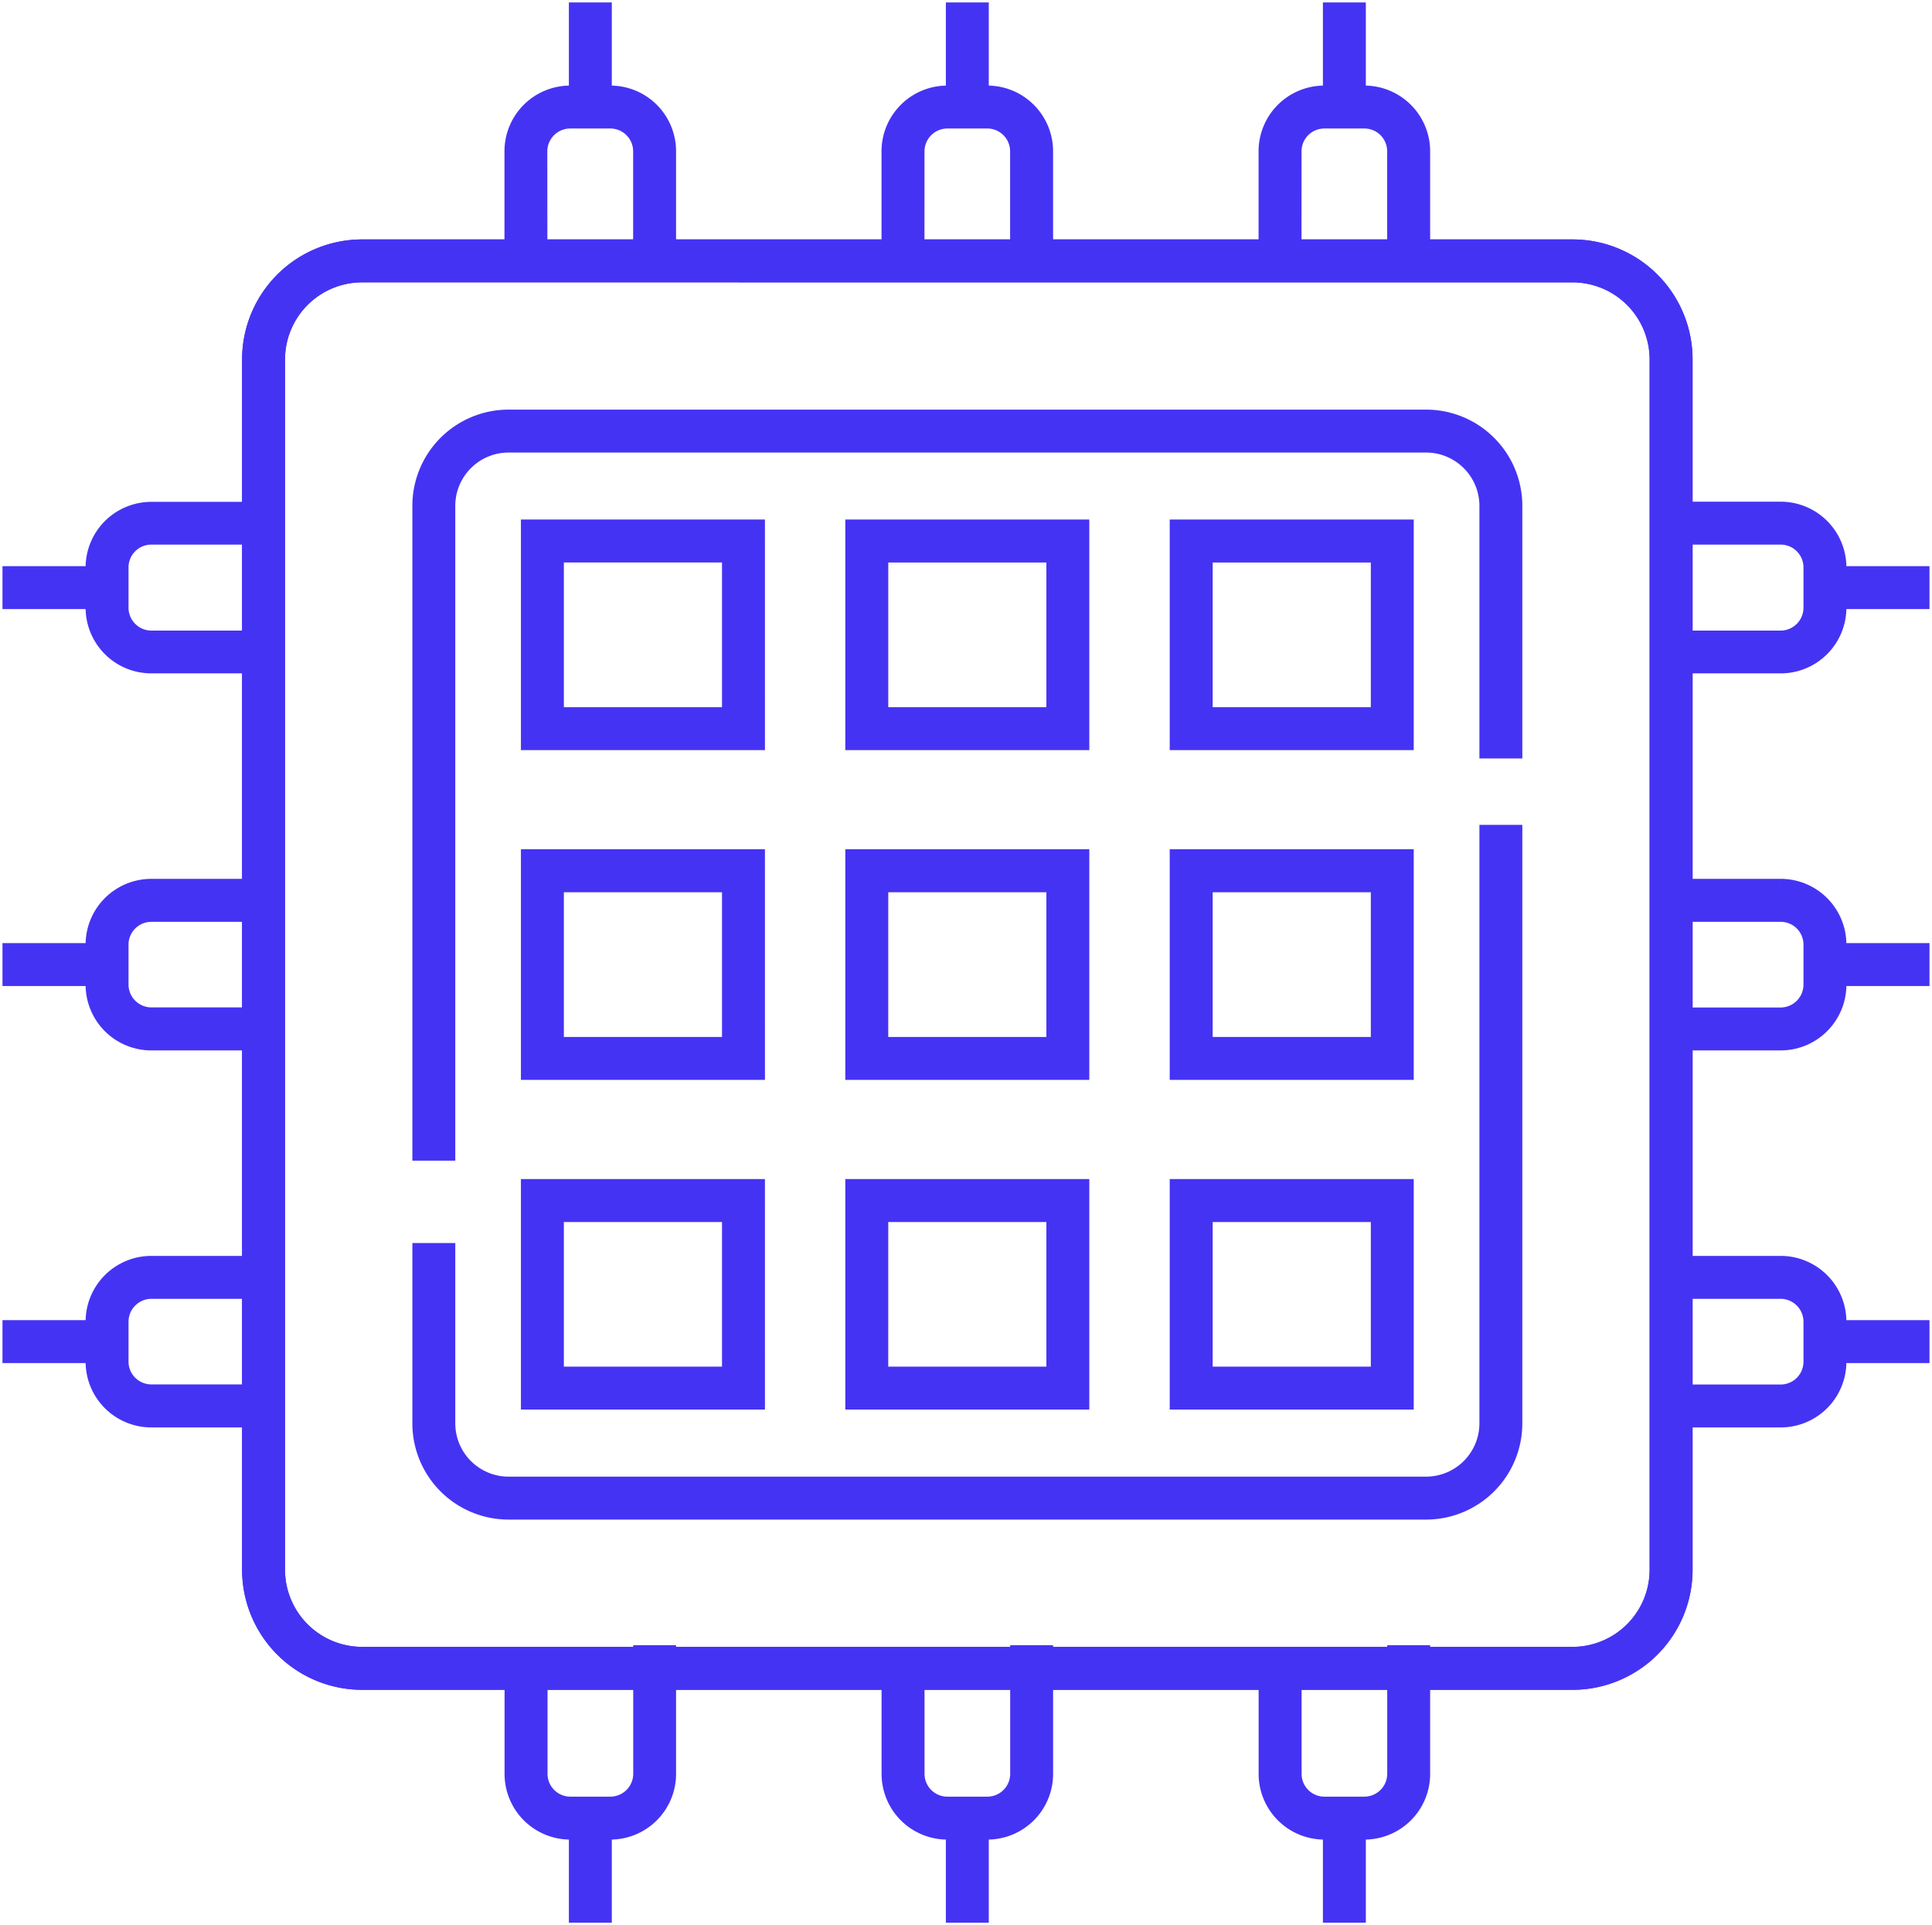 <svg id="Group_11353" data-name="Group 11353" xmlns="http://www.w3.org/2000/svg" xmlns:xlink="http://www.w3.org/1999/xlink" width="101.106" height="100.751" viewBox="0 0 101.106 100.751">
  <defs>
    <clipPath id="clip-path">
      <path id="Path_12405" data-name="Path 12405" d="M65.83,19.537V49.861a3.792,3.792,0,0,1-3.787,3.785H14.018a3.788,3.788,0,0,1-3.782-3.785V41.423H9.987v8.437a4.036,4.036,0,0,0,4.031,4.033H62.043a4.037,4.037,0,0,0,4.033-4.033V19.537Z" transform="translate(-9.987 -19.537)" fill="#f9b859" stroke="#4533f4" stroke-width="2"/>
    </clipPath>
    <clipPath id="clip-path-2">
      <rect id="Rectangle_32300" data-name="Rectangle 32300" width="101.106" height="100.751" fill="#f9b859" stroke="#4533f4" stroke-width="2"/>
    </clipPath>
    <clipPath id="clip-path-3">
      <path id="Path_12407" data-name="Path 12407" d="M14.559,2.423A2.442,2.442,0,0,0,12.12,4.862V10.6h.246V4.862a2.195,2.195,0,0,1,2.193-2.191h2.1a2.193,2.193,0,0,1,2.191,2.191v5.419H19.1V4.862a2.441,2.441,0,0,0-2.439-2.439Z" transform="translate(-12.12 -2.423)" fill="#f9b859" stroke="#4533f4" stroke-width="2"/>
    </clipPath>
    <clipPath id="clip-path-5">
      <rect id="Rectangle_32304" data-name="Rectangle 32304" width="0.246" height="4.474" fill="#f9b859" stroke="#4533f4" stroke-width="2"/>
    </clipPath>
    <clipPath id="clip-path-7">
      <path id="Path_12409" data-name="Path 12409" d="M23.287,2.423a2.441,2.441,0,0,0-2.439,2.439V10.6h.246V4.862a2.195,2.195,0,0,1,2.193-2.191h2.1a2.193,2.193,0,0,1,2.193,2.191v5.419h.246V4.862A2.442,2.442,0,0,0,25.39,2.423Z" transform="translate(-20.848 -2.423)" fill="#f9b859" stroke="#4533f4" stroke-width="2"/>
    </clipPath>
    <clipPath id="clip-path-11">
      <path id="Path_12411" data-name="Path 12411" d="M32.012,2.423a2.44,2.44,0,0,0-2.437,2.439V10.6h.249V4.862a2.191,2.191,0,0,1,2.188-2.191h2.1A2.195,2.195,0,0,1,36.31,4.862v5.419h.246V4.862a2.441,2.441,0,0,0-2.439-2.439Z" transform="translate(-29.575 -2.423)" fill="#f9b859" stroke="#4533f4" stroke-width="2"/>
    </clipPath>
    <clipPath id="clip-path-13">
      <rect id="Rectangle_32316" data-name="Rectangle 32316" width="0.249" height="4.474" fill="#f9b859" stroke="#4533f4" stroke-width="2"/>
    </clipPath>
    <clipPath id="clip-path-15">
      <path id="Path_12413" data-name="Path 12413" d="M36.31,38.526v5.736a2.2,2.2,0,0,1-2.193,2.191h-2.1a2.192,2.192,0,0,1-2.188-2.191V38.84h-.249v5.421A2.438,2.438,0,0,0,32.012,46.7h2.1a2.439,2.439,0,0,0,2.439-2.437V38.526Z" transform="translate(-29.575 -38.526)" fill="#f9b859" stroke="#4533f4" stroke-width="2"/>
    </clipPath>
    <clipPath id="clip-path-17">
      <rect id="Rectangle_32322" data-name="Rectangle 32322" width="0.249" height="4.472" fill="#f9b859" stroke="#4533f4" stroke-width="2"/>
    </clipPath>
    <clipPath id="clip-path-19">
      <path id="Path_12415" data-name="Path 12415" d="M27.583,38.526v5.736a2.195,2.195,0,0,1-2.193,2.191h-2.1a2.2,2.2,0,0,1-2.193-2.191V38.84h-.246v5.421A2.439,2.439,0,0,0,23.287,46.7h2.1a2.44,2.44,0,0,0,2.439-2.437V38.526Z" transform="translate(-20.848 -38.526)" fill="#f9b859" stroke="#4533f4" stroke-width="2"/>
    </clipPath>
    <clipPath id="clip-path-21">
      <rect id="Rectangle_32328" data-name="Rectangle 32328" width="0.246" height="4.472" fill="#f9b859" stroke="#4533f4" stroke-width="2"/>
    </clipPath>
    <clipPath id="clip-path-23">
      <path id="Path_12417" data-name="Path 12417" d="M18.855,38.526v5.736a2.194,2.194,0,0,1-2.191,2.191h-2.1a2.2,2.2,0,0,1-2.193-2.191V38.84H12.12v5.421A2.44,2.44,0,0,0,14.559,46.7h2.1A2.439,2.439,0,0,0,19.1,44.262V38.526Z" transform="translate(-12.12 -38.526)" fill="#f9b859" stroke="#4533f4" stroke-width="2"/>
    </clipPath>
    <clipPath id="clip-path-27">
      <path id="Path_12419" data-name="Path 12419" d="M38.683,12.058v.249h5.736A2.19,2.19,0,0,1,46.607,14.5v2.1a2.194,2.194,0,0,1-2.188,2.193H39v.246h5.421A2.439,2.439,0,0,0,46.856,16.6V14.5a2.438,2.438,0,0,0-2.437-2.437Z" transform="translate(-38.683 -12.058)" fill="#f9b859" stroke="#4533f4" stroke-width="2"/>
    </clipPath>
    <clipPath id="clip-path-29">
      <rect id="Rectangle_32340" data-name="Rectangle 32340" width="4.472" height="0.249" fill="#f9b859" stroke="#4533f4" stroke-width="2"/>
    </clipPath>
    <clipPath id="clip-path-31">
      <path id="Path_12421" data-name="Path 12421" d="M38.683,20.784v.249h5.736a2.194,2.194,0,0,1,2.188,2.191V25.33a2.192,2.192,0,0,1-2.188,2.191H39v.249h5.421a2.44,2.44,0,0,0,2.437-2.439V23.223a2.44,2.44,0,0,0-2.437-2.439Z" transform="translate(-38.683 -20.784)" fill="#f9b859" stroke="#4533f4" stroke-width="2"/>
    </clipPath>
    <clipPath id="clip-path-35">
      <path id="Path_12423" data-name="Path 12423" d="M38.683,29.512v.246h5.736a2.195,2.195,0,0,1,2.188,2.2v2.1a2.192,2.192,0,0,1-2.188,2.191H39v.246h5.421a2.438,2.438,0,0,0,2.437-2.437v-2.1a2.441,2.441,0,0,0-2.437-2.442Z" transform="translate(-38.683 -29.512)" fill="#f9b859" stroke="#4533f4" stroke-width="2"/>
    </clipPath>
    <clipPath id="clip-path-39">
      <path id="Path_12425" data-name="Path 12425" d="M4.861,29.512a2.441,2.441,0,0,0-2.437,2.442v2.1a2.438,2.438,0,0,0,2.437,2.437H10.6v-.246H4.861A2.194,2.194,0,0,1,2.67,34.056v-2.1a2.2,2.2,0,0,1,2.191-2.2h5.421v-.246Z" transform="translate(-2.424 -29.512)" fill="#f9b859" stroke="#4533f4" stroke-width="2"/>
    </clipPath>
    <clipPath id="clip-path-43">
      <path id="Path_12427" data-name="Path 12427" d="M4.861,20.784a2.44,2.44,0,0,0-2.437,2.439V25.33A2.44,2.44,0,0,0,4.861,27.77H10.6v-.249H4.861A2.194,2.194,0,0,1,2.67,25.33V23.223a2.2,2.2,0,0,1,2.191-2.191h5.421v-.249Z" transform="translate(-2.424 -20.784)" fill="#f9b859" stroke="#4533f4" stroke-width="2"/>
    </clipPath>
    <clipPath id="clip-path-47">
      <path id="Path_12429" data-name="Path 12429" d="M4.861,12.058A2.438,2.438,0,0,0,2.424,14.5v2.1a2.439,2.439,0,0,0,2.437,2.439H10.6v-.246H4.861A2.2,2.2,0,0,1,2.67,16.6V14.5a2.192,2.192,0,0,1,2.191-2.188h5.421v-.249Z" transform="translate(-2.424 -12.058)" fill="#f9b859" stroke="#4533f4" stroke-width="2"/>
    </clipPath>
    <clipPath id="clip-path-51">
      <path id="Path_12431" data-name="Path 12431" d="M6.292,74.609V11.263a5.039,5.039,0,0,1,5.035-5.03H74.674a5.039,5.039,0,0,1,5.032,5.03V74.609a5.039,5.039,0,0,1-5.032,5.032H11.327a5.04,5.04,0,0,1-5.035-5.032M11.327,5.984a5.284,5.284,0,0,0-5.281,5.279V74.609a5.284,5.284,0,0,0,5.281,5.279H74.674a5.282,5.282,0,0,0,5.279-5.279V11.263a5.282,5.282,0,0,0-5.279-5.279Z" transform="translate(-6.046 -5.984)" fill="#f9b859" stroke="#4533f4" stroke-width="2"/>
    </clipPath>
    <clipPath id="clip-path-55">
      <path id="Path_12435" data-name="Path 12435" d="M14.018,9.924a4.037,4.037,0,0,0-4.031,4.035V47.231h.249V13.959a3.789,3.789,0,0,1,3.782-3.787H62.043a3.793,3.793,0,0,1,3.787,3.787V26.183h.246V13.959a4.037,4.037,0,0,0-4.033-4.035Z" transform="translate(-9.987 -9.924)" fill="#f9b859" stroke="#4533f4" stroke-width="2"/>
    </clipPath>
    <clipPath id="clip-path-57">
      <path id="Path_12437" data-name="Path 12437" d="M12.75,12.718H23.023V22.29H12.75ZM12.5,22.536h10.77V12.469H12.5Z" transform="translate(-12.501 -12.469)" fill="#f9b859" stroke="#4533f4" stroke-width="2"/>
    </clipPath>
    <clipPath id="clip-path-59">
      <path id="Path_12439" data-name="Path 12439" d="M20.259,12.718H30.534V22.29H20.259Zm-.249,9.818H30.78V12.469H20.01Z" transform="translate(-20.01 -12.469)" fill="#f9b859" stroke="#4533f4" stroke-width="2"/>
    </clipPath>
    <clipPath id="clip-path-61">
      <path id="Path_12441" data-name="Path 12441" d="M27.768,12.718H38.043V22.29H27.768Zm-.249,9.818h10.77V12.469H27.519Z" transform="translate(-27.519 -12.469)" fill="#f9b859" stroke="#4533f4" stroke-width="2"/>
    </clipPath>
    <clipPath id="clip-path-63">
      <path id="Path_12443" data-name="Path 12443" d="M12.75,20.351H23.023v9.572H12.75ZM12.5,30.171h10.77V20.1H12.5Z" transform="translate(-12.501 -20.102)" fill="#f9b859" stroke="#4533f4" stroke-width="2"/>
    </clipPath>
    <clipPath id="clip-path-65">
      <path id="Path_12445" data-name="Path 12445" d="M20.259,20.351H30.534v9.572H20.259Zm-.249,9.821H30.78V20.1H20.01Z" transform="translate(-20.01 -20.102)" fill="#f9b859" stroke="#4533f4" stroke-width="2"/>
    </clipPath>
    <clipPath id="clip-path-67">
      <path id="Path_12447" data-name="Path 12447" d="M27.768,20.351H38.043v9.572H27.768Zm-.249,9.821h10.77V20.1H27.519Z" transform="translate(-27.519 -20.102)" fill="#f9b859" stroke="#4533f4" stroke-width="2"/>
    </clipPath>
    <clipPath id="clip-path-69">
      <path id="Path_12449" data-name="Path 12449" d="M12.75,27.985H23.023v9.572H12.75ZM12.5,37.8h10.77V27.736H12.5Z" transform="translate(-12.501 -27.736)" fill="#f9b859" stroke="#4533f4" stroke-width="2"/>
    </clipPath>
    <clipPath id="clip-path-71">
      <path id="Path_12451" data-name="Path 12451" d="M20.259,27.985H30.534v9.572H20.259ZM20.01,37.8H30.78V27.736H20.01Z" transform="translate(-20.01 -27.736)" fill="#f9b859" stroke="#4533f4" stroke-width="2"/>
    </clipPath>
    <clipPath id="clip-path-73">
      <path id="Path_12453" data-name="Path 12453" d="M27.768,27.985H38.043v9.572H27.768ZM27.519,37.8h10.77V27.736H27.519Z" transform="translate(-27.519 -27.736)" fill="#f9b859" stroke="#4533f4" stroke-width="2"/>
    </clipPath>
  </defs>
  <g id="Group_11206" data-name="Group 11206" transform="translate(22.578 44.168)">
    <g id="Group_11205" data-name="Group 11205" clip-path="url(#clip-path)">
      <rect id="Rectangle_32299" data-name="Rectangle 32299" width="59.394" height="65.751" transform="translate(-15.709 24.131) rotate(-56.936)" fill="#f9b859" stroke="#4533f4" stroke-width="2"/>
    </g>
  </g>
  <g id="Group_11208" data-name="Group 11208" transform="translate(0 0)">
    <g id="Group_11207" data-name="Group 11207" clip-path="url(#clip-path-2)">
      <path id="Path_12406" data-name="Path 12406" d="M62.042,53.894H14.019a4.035,4.035,0,0,1-4.031-4.033V41.423h.246v8.437a3.791,3.791,0,0,0,3.785,3.787H62.042a3.793,3.793,0,0,0,3.787-3.787V19.537h.246V49.861A4.037,4.037,0,0,1,62.042,53.894Z" transform="translate(12.592 24.631)" fill="#f9b859" stroke="#4533f4" stroke-width="2"/>
    </g>
  </g>
  <g id="Group_11210" data-name="Group 11210" transform="translate(27.4 5.477)">
    <g id="Group_11209" data-name="Group 11209" clip-path="url(#clip-path-3)">
      <rect id="Rectangle_32301" data-name="Rectangle 32301" width="10.661" height="10.313" transform="matrix(0.546, -0.838, 0.838, 0.546, -3.738, 5.742)" fill="#f9b859" stroke="#4533f4" stroke-width="2"/>
    </g>
  </g>
  <g id="Group_11212" data-name="Group 11212" transform="translate(0 0)">
    <g id="Group_11211" data-name="Group 11211" clip-path="url(#clip-path-2)">
      <path id="Path_12408" data-name="Path 12408" d="M12.366,10.6H12.12V4.861a2.439,2.439,0,0,1,2.442-2.437h2.1A2.437,2.437,0,0,1,19.1,4.861V10.28h-.246V4.861A2.195,2.195,0,0,0,16.662,2.67h-2.1a2.2,2.2,0,0,0-2.2,2.191Z" transform="translate(15.28 3.055)" fill="#f9b859" stroke="#4533f4" stroke-width="2"/>
    </g>
  </g>
  <g id="Group_11214" data-name="Group 11214" transform="translate(30.771 1.128)">
    <g id="Group_11213" data-name="Group 11213" clip-path="url(#clip-path-5)">
      <rect id="Rectangle_32303" data-name="Rectangle 32303" width="3.884" height="2.647" transform="translate(-2.046 3.142) rotate(-56.935)" fill="#f9b859" stroke="#4533f4" stroke-width="2"/>
    </g>
  </g>
  <g id="Group_11216" data-name="Group 11216" transform="translate(0 0)">
    <g id="Group_11215" data-name="Group 11215" clip-path="url(#clip-path-2)">
      <rect id="Rectangle_32305" data-name="Rectangle 32305" width="0.246" height="4.474" transform="translate(30.771 1.128)" fill="#f9b859" stroke="#4533f4" stroke-width="2"/>
    </g>
  </g>
  <g id="Group_11218" data-name="Group 11218" transform="translate(47.132 5.477)">
    <g id="Group_11217" data-name="Group 11217" clip-path="url(#clip-path-7)">
      <rect id="Rectangle_32307" data-name="Rectangle 32307" width="10.66" height="10.311" transform="translate(-3.738 5.742) rotate(-56.936)" fill="#f9b859" stroke="#4533f4" stroke-width="2"/>
    </g>
  </g>
  <g id="Group_11220" data-name="Group 11220" transform="translate(0 0)">
    <g id="Group_11219" data-name="Group 11219" clip-path="url(#clip-path-2)">
      <path id="Path_12410" data-name="Path 12410" d="M21.094,10.6h-.246V4.861a2.439,2.439,0,0,1,2.439-2.437h2.1a2.44,2.44,0,0,1,2.439,2.437V10.28h-.249V4.861A2.193,2.193,0,0,0,25.39,2.67h-2.1a2.2,2.2,0,0,0-2.193,2.191Z" transform="translate(26.284 3.055)" fill="#f9b859" stroke="#4533f4" stroke-width="2"/>
    </g>
  </g>
  <g id="Group_11222" data-name="Group 11222" transform="translate(50.499 1.128)">
    <g id="Group_11221" data-name="Group 11221" clip-path="url(#clip-path-5)">
      <rect id="Rectangle_32309" data-name="Rectangle 32309" width="3.884" height="2.647" transform="matrix(0.546, -0.838, 0.838, 0.546, -2.046, 3.142)" fill="#f9b859" stroke="#4533f4" stroke-width="2"/>
    </g>
  </g>
  <g id="Group_11224" data-name="Group 11224" transform="translate(0 0)">
    <g id="Group_11223" data-name="Group 11223" clip-path="url(#clip-path-2)">
      <rect id="Rectangle_32311" data-name="Rectangle 32311" width="0.246" height="4.474" transform="translate(50.499 1.128)" fill="#f9b859" stroke="#4533f4" stroke-width="2"/>
    </g>
  </g>
  <g id="Group_11226" data-name="Group 11226" transform="translate(66.862 5.477)">
    <g id="Group_11225" data-name="Group 11225" clip-path="url(#clip-path-11)">
      <rect id="Rectangle_32313" data-name="Rectangle 32313" width="10.66" height="10.311" transform="translate(-3.738 5.742) rotate(-56.936)" fill="#f9b859" stroke="#4533f4" stroke-width="2"/>
    </g>
  </g>
  <g id="Group_11228" data-name="Group 11228" transform="translate(0 0)">
    <g id="Group_11227" data-name="Group 11227" clip-path="url(#clip-path-2)">
      <path id="Path_12412" data-name="Path 12412" d="M29.822,10.6h-.246V4.861a2.438,2.438,0,0,1,2.437-2.437h2.1a2.441,2.441,0,0,1,2.442,2.437V10.28h-.249V4.861A2.195,2.195,0,0,0,34.116,2.67h-2.1a2.194,2.194,0,0,0-2.191,2.191Z" transform="translate(37.288 3.055)" fill="#f9b859" stroke="#4533f4" stroke-width="2"/>
    </g>
  </g>
  <g id="Group_11230" data-name="Group 11230" transform="translate(70.228 1.128)">
    <g id="Group_11229" data-name="Group 11229" clip-path="url(#clip-path-13)">
      <rect id="Rectangle_32315" data-name="Rectangle 32315" width="3.885" height="2.649" transform="matrix(0.546, -0.838, 0.838, 0.546, -2.046, 3.142)" fill="#f9b859" stroke="#4533f4" stroke-width="2"/>
    </g>
  </g>
  <g id="Group_11232" data-name="Group 11232" transform="translate(0 0)">
    <g id="Group_11231" data-name="Group 11231" clip-path="url(#clip-path-2)">
      <rect id="Rectangle_32317" data-name="Rectangle 32317" width="0.246" height="4.474" transform="translate(70.231 1.128)" fill="#f9b859" stroke="#4533f4" stroke-width="2"/>
    </g>
  </g>
  <g id="Group_11234" data-name="Group 11234" transform="translate(66.862 87.097)">
    <g id="Group_11233" data-name="Group 11233" clip-path="url(#clip-path-15)">
      <rect id="Rectangle_32319" data-name="Rectangle 32319" width="10.658" height="10.31" transform="matrix(0.546, -0.838, 0.838, 0.546, -3.737, 5.741)" fill="#f9b859" stroke="#4533f4" stroke-width="2"/>
    </g>
  </g>
  <g id="Group_11236" data-name="Group 11236" transform="translate(0 0)">
    <g id="Group_11235" data-name="Group 11235" clip-path="url(#clip-path-2)">
      <path id="Path_12414" data-name="Path 12414" d="M34.117,46.7h-2.1a2.44,2.44,0,0,1-2.437-2.437V38.841h.249v5.421a2.192,2.192,0,0,0,2.188,2.191h2.1a2.2,2.2,0,0,0,2.193-2.191V38.527h.246v5.736A2.439,2.439,0,0,1,34.117,46.7Z" transform="translate(37.287 48.572)" fill="#f9b859" stroke="#4533f4" stroke-width="2"/>
    </g>
  </g>
  <g id="Group_11238" data-name="Group 11238" transform="translate(70.228 95.149)">
    <g id="Group_11237" data-name="Group 11237" clip-path="url(#clip-path-17)">
      <rect id="Rectangle_32321" data-name="Rectangle 32321" width="3.883" height="2.648" transform="translate(-2.045 3.141) rotate(-56.936)" fill="#f9b859" stroke="#4533f4" stroke-width="2"/>
    </g>
  </g>
  <g id="Group_11240" data-name="Group 11240" transform="translate(0 0)">
    <g id="Group_11239" data-name="Group 11239" clip-path="url(#clip-path-2)">
      <rect id="Rectangle_32323" data-name="Rectangle 32323" width="0.246" height="4.474" transform="translate(70.231 95.146)" fill="#f9b859" stroke="#4533f4" stroke-width="2"/>
    </g>
  </g>
  <g id="Group_11242" data-name="Group 11242" transform="translate(47.132 87.097)">
    <g id="Group_11241" data-name="Group 11241" clip-path="url(#clip-path-19)">
      <rect id="Rectangle_32325" data-name="Rectangle 32325" width="10.658" height="10.31" transform="translate(-3.737 5.741) rotate(-56.936)" fill="#f9b859" stroke="#4533f4" stroke-width="2"/>
    </g>
  </g>
  <g id="Group_11244" data-name="Group 11244" transform="translate(0 0)">
    <g id="Group_11243" data-name="Group 11243" clip-path="url(#clip-path-2)">
      <path id="Path_12416" data-name="Path 12416" d="M25.391,46.7h-2.1a2.44,2.44,0,0,1-2.439-2.437V38.841H21.1v5.421a2.194,2.194,0,0,0,2.191,2.191h2.1a2.194,2.194,0,0,0,2.191-2.191V38.527h.246v5.736A2.438,2.438,0,0,1,25.391,46.7Z" transform="translate(26.283 48.572)" fill="#f9b859" stroke="#4533f4" stroke-width="2"/>
    </g>
  </g>
  <g id="Group_11246" data-name="Group 11246" transform="translate(50.499 95.149)">
    <g id="Group_11245" data-name="Group 11245" clip-path="url(#clip-path-21)">
      <rect id="Rectangle_32327" data-name="Rectangle 32327" width="3.882" height="2.646" transform="translate(-2.045 3.141) rotate(-56.936)" fill="#f9b859" stroke="#4533f4" stroke-width="2"/>
    </g>
  </g>
  <g id="Group_11248" data-name="Group 11248" transform="translate(0 0)">
    <g id="Group_11247" data-name="Group 11247" clip-path="url(#clip-path-2)">
      <rect id="Rectangle_32329" data-name="Rectangle 32329" width="0.246" height="4.474" transform="translate(50.499 95.146)" fill="#f9b859" stroke="#4533f4" stroke-width="2"/>
    </g>
  </g>
  <g id="Group_11250" data-name="Group 11250" transform="translate(27.4 87.097)">
    <g id="Group_11249" data-name="Group 11249" clip-path="url(#clip-path-23)">
      <rect id="Rectangle_32331" data-name="Rectangle 32331" width="10.659" height="10.311" transform="translate(-3.737 5.741) rotate(-56.936)" fill="#f9b859" stroke="#4533f4" stroke-width="2"/>
    </g>
  </g>
  <g id="Group_11252" data-name="Group 11252" transform="translate(0 0)">
    <g id="Group_11251" data-name="Group 11251" clip-path="url(#clip-path-2)">
      <path id="Path_12418" data-name="Path 12418" d="M16.664,46.7h-2.1a2.44,2.44,0,0,1-2.439-2.437V38.841h.249v5.421a2.194,2.194,0,0,0,2.191,2.191h2.1a2.2,2.2,0,0,0,2.193-2.191V38.527H19.1v5.736A2.439,2.439,0,0,1,16.664,46.7Z" transform="translate(15.28 48.572)" fill="#f9b859" stroke="#4533f4" stroke-width="2"/>
    </g>
  </g>
  <g id="Group_11254" data-name="Group 11254" transform="translate(30.771 95.149)">
    <g id="Group_11253" data-name="Group 11253" clip-path="url(#clip-path-21)">
      <rect id="Rectangle_32333" data-name="Rectangle 32333" width="3.882" height="2.646" transform="translate(-2.045 3.141) rotate(-56.936)" fill="#f9b859" stroke="#4533f4" stroke-width="2"/>
    </g>
  </g>
  <g id="Group_11256" data-name="Group 11256" transform="translate(0 0)">
    <g id="Group_11255" data-name="Group 11255" clip-path="url(#clip-path-2)">
      <rect id="Rectangle_32335" data-name="Rectangle 32335" width="0.246" height="4.474" transform="translate(30.771 95.146)" fill="#f9b859" stroke="#4533f4" stroke-width="2"/>
    </g>
  </g>
  <g id="Group_11258" data-name="Group 11258" transform="translate(87.453 27.259)">
    <g id="Group_11257" data-name="Group 11257" clip-path="url(#clip-path-27)">
      <rect id="Rectangle_32337" data-name="Rectangle 32337" width="10.31" height="10.658" transform="matrix(0.546, -0.838, 0.838, 0.546, -3.192, 4.904)" fill="#f9b859" stroke="#4533f4" stroke-width="2"/>
    </g>
  </g>
  <g id="Group_11260" data-name="Group 11260" transform="translate(0 0)">
    <g id="Group_11259" data-name="Group 11259" clip-path="url(#clip-path-2)">
      <path id="Path_12420" data-name="Path 12420" d="M44.419,19.039H39V18.8h5.419a2.2,2.2,0,0,0,2.191-2.2V14.5A2.194,2.194,0,0,0,44.419,12.3H38.683v-.246h5.736A2.44,2.44,0,0,1,46.856,14.5v2.1A2.439,2.439,0,0,1,44.419,19.039Z" transform="translate(48.77 15.201)" fill="#f9b859" stroke="#4533f4" stroke-width="2"/>
    </g>
  </g>
  <g id="Group_11262" data-name="Group 11262" transform="translate(95.501 30.627)">
    <g id="Group_11261" data-name="Group 11261" clip-path="url(#clip-path-29)">
      <rect id="Rectangle_32339" data-name="Rectangle 32339" width="2.648" height="3.883" transform="translate(-0.114 0.175) rotate(-56.936)" fill="#f9b859" stroke="#4533f4" stroke-width="2"/>
    </g>
  </g>
  <g id="Group_11264" data-name="Group 11264" transform="translate(0 0)">
    <g id="Group_11263" data-name="Group 11263" clip-path="url(#clip-path-2)">
      <rect id="Rectangle_32341" data-name="Rectangle 32341" width="4.474" height="0.246" transform="translate(95.501 30.629)" fill="#f9b859" stroke="#4533f4" stroke-width="2"/>
    </g>
  </g>
  <g id="Group_11266" data-name="Group 11266" transform="translate(87.453 46.987)">
    <g id="Group_11265" data-name="Group 11265" clip-path="url(#clip-path-31)">
      <rect id="Rectangle_32343" data-name="Rectangle 32343" width="10.313" height="10.66" transform="translate(-3.194 4.907) rotate(-56.936)" fill="#f9b859" stroke="#4533f4" stroke-width="2"/>
    </g>
  </g>
  <g id="Group_11268" data-name="Group 11268" transform="translate(0 0)">
    <g id="Group_11267" data-name="Group 11267" clip-path="url(#clip-path-2)">
      <path id="Path_12422" data-name="Path 12422" d="M44.419,27.768H39v-.246h5.419a2.2,2.2,0,0,0,2.191-2.193v-2.1a2.194,2.194,0,0,0-2.191-2.191H38.683v-.249h5.736a2.44,2.44,0,0,1,2.437,2.439v2.1A2.439,2.439,0,0,1,44.419,27.768Z" transform="translate(48.77 26.204)" fill="#f9b859" stroke="#4533f4" stroke-width="2"/>
    </g>
  </g>
  <g id="Group_11270" data-name="Group 11270" transform="translate(95.501 50.356)">
    <g id="Group_11269" data-name="Group 11269" clip-path="url(#clip-path-29)">
      <rect id="Rectangle_32345" data-name="Rectangle 32345" width="2.648" height="3.883" transform="translate(-0.114 0.175) rotate(-56.936)" fill="#f9b859" stroke="#4533f4" stroke-width="2"/>
    </g>
  </g>
  <g id="Group_11272" data-name="Group 11272" transform="translate(0 0)">
    <g id="Group_11271" data-name="Group 11271" clip-path="url(#clip-path-2)">
      <rect id="Rectangle_32347" data-name="Rectangle 32347" width="4.474" height="0.246" transform="translate(95.501 50.356)" fill="#f9b859" stroke="#4533f4" stroke-width="2"/>
    </g>
  </g>
  <g id="Group_11274" data-name="Group 11274" transform="translate(87.453 66.719)">
    <g id="Group_11273" data-name="Group 11273" clip-path="url(#clip-path-35)">
      <rect id="Rectangle_32349" data-name="Rectangle 32349" width="10.31" height="10.658" transform="translate(-3.192 4.904) rotate(-56.936)" fill="#f9b859" stroke="#4533f4" stroke-width="2"/>
    </g>
  </g>
  <g id="Group_11276" data-name="Group 11276" transform="translate(0 0)">
    <g id="Group_11275" data-name="Group 11275" clip-path="url(#clip-path-2)">
      <path id="Path_12424" data-name="Path 12424" d="M44.419,36.494H39v-.246h5.419a2.194,2.194,0,0,0,2.191-2.191v-2.1a2.2,2.2,0,0,0-2.191-2.193H38.683v-.246h5.736a2.44,2.44,0,0,1,2.437,2.439v2.1A2.438,2.438,0,0,1,44.419,36.494Z" transform="translate(48.77 37.208)" fill="#f9b859" stroke="#4533f4" stroke-width="2"/>
    </g>
  </g>
  <g id="Group_11278" data-name="Group 11278" transform="translate(95.501 70.086)">
    <g id="Group_11277" data-name="Group 11277" clip-path="url(#clip-path-29)">
      <rect id="Rectangle_32351" data-name="Rectangle 32351" width="2.648" height="3.883" transform="translate(-0.114 0.175) rotate(-56.936)" fill="#f9b859" stroke="#4533f4" stroke-width="2"/>
    </g>
  </g>
  <g id="Group_11280" data-name="Group 11280" transform="translate(0 0)">
    <g id="Group_11279" data-name="Group 11279" clip-path="url(#clip-path-2)">
      <rect id="Rectangle_32353" data-name="Rectangle 32353" width="4.474" height="0.246" transform="translate(95.501 70.088)" fill="#f9b859" stroke="#4533f4" stroke-width="2"/>
    </g>
  </g>
  <g id="Group_11282" data-name="Group 11282" transform="translate(5.48 66.719)">
    <g id="Group_11281" data-name="Group 11281" clip-path="url(#clip-path-39)">
      <rect id="Rectangle_32355" data-name="Rectangle 32355" width="10.31" height="10.658" transform="translate(-3.192 4.904) rotate(-56.936)" fill="#f9b859" stroke="#4533f4" stroke-width="2"/>
    </g>
  </g>
  <g id="Group_11284" data-name="Group 11284" transform="translate(0 0)">
    <g id="Group_11283" data-name="Group 11283" clip-path="url(#clip-path-2)">
      <path id="Path_12426" data-name="Path 12426" d="M10.6,36.494H4.861a2.438,2.438,0,0,1-2.437-2.437v-2.1a2.44,2.44,0,0,1,2.437-2.439H10.28v.246H4.861A2.2,2.2,0,0,0,2.67,31.952v2.1a2.194,2.194,0,0,0,2.191,2.191H10.6Z" transform="translate(3.056 37.208)" fill="#f9b859" stroke="#4533f4" stroke-width="2"/>
    </g>
  </g>
  <g id="Group_11286" data-name="Group 11286" transform="translate(1.13 70.086)">
    <g id="Group_11285" data-name="Group 11285" clip-path="url(#clip-path-29)">
      <rect id="Rectangle_32357" data-name="Rectangle 32357" width="2.648" height="3.883" transform="translate(-0.114 0.175) rotate(-56.936)" fill="#f9b859" stroke="#4533f4" stroke-width="2"/>
    </g>
  </g>
  <g id="Group_11288" data-name="Group 11288" transform="translate(0 0)">
    <g id="Group_11287" data-name="Group 11287" clip-path="url(#clip-path-2)">
      <rect id="Rectangle_32359" data-name="Rectangle 32359" width="4.474" height="0.246" transform="translate(1.13 70.088)" fill="#f9b859" stroke="#4533f4" stroke-width="2"/>
    </g>
  </g>
  <g id="Group_11290" data-name="Group 11290" transform="translate(5.48 46.987)">
    <g id="Group_11289" data-name="Group 11289" clip-path="url(#clip-path-43)">
      <rect id="Rectangle_32361" data-name="Rectangle 32361" width="10.313" height="10.66" transform="matrix(0.546, -0.838, 0.838, 0.546, -3.194, 4.907)" fill="#f9b859" stroke="#4533f4" stroke-width="2"/>
    </g>
  </g>
  <g id="Group_11292" data-name="Group 11292" transform="translate(0 0)">
    <g id="Group_11291" data-name="Group 11291" clip-path="url(#clip-path-2)">
      <path id="Path_12428" data-name="Path 12428" d="M10.6,27.768H4.861a2.439,2.439,0,0,1-2.437-2.439v-2.1a2.44,2.44,0,0,1,2.437-2.439H10.28v.249H4.861A2.194,2.194,0,0,0,2.67,23.224v2.1a2.2,2.2,0,0,0,2.191,2.193H10.6Z" transform="translate(3.056 26.204)" fill="#f9b859" stroke="#4533f4" stroke-width="2"/>
    </g>
  </g>
  <g id="Group_11294" data-name="Group 11294" transform="translate(1.13 50.356)">
    <g id="Group_11293" data-name="Group 11293" clip-path="url(#clip-path-29)">
      <rect id="Rectangle_32363" data-name="Rectangle 32363" width="2.648" height="3.883" transform="matrix(0.546, -0.838, 0.838, 0.546, -0.114, 0.175)" fill="#f9b859" stroke="#4533f4" stroke-width="2"/>
    </g>
  </g>
  <g id="Group_11296" data-name="Group 11296" transform="translate(0 0)">
    <g id="Group_11295" data-name="Group 11295" clip-path="url(#clip-path-2)">
      <rect id="Rectangle_32365" data-name="Rectangle 32365" width="4.474" height="0.246" transform="translate(1.13 50.356)" fill="#f9b859" stroke="#4533f4" stroke-width="2"/>
    </g>
  </g>
  <g id="Group_11298" data-name="Group 11298" transform="translate(5.48 27.259)">
    <g id="Group_11297" data-name="Group 11297" clip-path="url(#clip-path-47)">
      <rect id="Rectangle_32367" data-name="Rectangle 32367" width="10.31" height="10.658" transform="translate(-3.192 4.904) rotate(-56.936)" fill="#f9b859" stroke="#4533f4" stroke-width="2"/>
    </g>
  </g>
  <g id="Group_11300" data-name="Group 11300" transform="translate(0 0)">
    <g id="Group_11299" data-name="Group 11299" clip-path="url(#clip-path-2)">
      <path id="Path_12430" data-name="Path 12430" d="M10.6,19.039H4.861A2.439,2.439,0,0,1,2.424,16.6V14.5a2.44,2.44,0,0,1,2.437-2.437H10.28V12.3H4.861A2.194,2.194,0,0,0,2.67,14.5v2.1a2.2,2.2,0,0,0,2.191,2.2H10.6Z" transform="translate(3.056 15.201)" fill="#f9b859" stroke="#4533f4" stroke-width="2"/>
    </g>
  </g>
  <g id="Group_11302" data-name="Group 11302" transform="translate(1.13 30.627)">
    <g id="Group_11301" data-name="Group 11301" clip-path="url(#clip-path-29)">
      <rect id="Rectangle_32369" data-name="Rectangle 32369" width="2.648" height="3.883" transform="matrix(0.546, -0.838, 0.838, 0.546, -0.114, 0.175)" fill="#f9b859" stroke="#4533f4" stroke-width="2"/>
    </g>
  </g>
  <g id="Group_11304" data-name="Group 11304" transform="translate(0 0)">
    <g id="Group_11303" data-name="Group 11303" clip-path="url(#clip-path-2)">
      <rect id="Rectangle_32371" data-name="Rectangle 32371" width="4.474" height="0.246" transform="translate(1.13 30.629)" fill="#f9b859" stroke="#4533f4" stroke-width="2"/>
    </g>
  </g>
  <g id="Group_11306" data-name="Group 11306" transform="translate(13.669 13.527)">
    <g id="Group_11305" data-name="Group 11305" clip-path="url(#clip-path-51)">
      <rect id="Rectangle_32373" data-name="Rectangle 32373" width="102.258" height="102.259" transform="matrix(0.546, -0.838, 0.838, 0.546, -33.791, 51.907)" fill="#f9b859" stroke="#4533f4" stroke-width="2"/>
    </g>
  </g>
  <g id="Group_11308" data-name="Group 11308" transform="translate(0 0)">
    <g id="Group_11307" data-name="Group 11307" clip-path="url(#clip-path-2)">
      <path id="Path_12432" data-name="Path 12432" d="M74.676,79.889H11.327A5.285,5.285,0,0,1,6.046,74.61V11.264a5.284,5.284,0,0,1,5.281-5.279H74.676a5.28,5.28,0,0,1,5.277,5.279V74.61A5.282,5.282,0,0,1,74.676,79.889ZM11.327,6.231a5.04,5.04,0,0,0-5.035,5.032V74.61a5.04,5.04,0,0,0,5.035,5.032H74.676a5.039,5.039,0,0,0,5.03-5.032V11.264a5.039,5.039,0,0,0-5.03-5.032Z" transform="translate(7.623 7.545)" fill="#f9b859" stroke="#4533f4" stroke-width="2"/>
    </g>
  </g>
  <g id="Group_11310" data-name="Group 11310" transform="translate(13.669 13.527)">
    <g id="Group_11309" data-name="Group 11309" clip-path="url(#clip-path-51)">
      <rect id="Rectangle_32375" data-name="Rectangle 32375" width="102.258" height="102.259" transform="matrix(0.546, -0.838, 0.838, 0.546, -33.791, 51.907)" fill="#f9b859" stroke="#4533f4" stroke-width="2"/>
    </g>
  </g>
  <g id="Group_11312" data-name="Group 11312" transform="translate(0 0)">
    <g id="Group_11311" data-name="Group 11311" clip-path="url(#clip-path-2)">
      <path id="Path_12434" data-name="Path 12434" d="M74.676,79.889H11.327A5.285,5.285,0,0,1,6.046,74.61V11.264a5.284,5.284,0,0,1,5.281-5.279H74.676a5.28,5.28,0,0,1,5.277,5.279V74.61A5.282,5.282,0,0,1,74.676,79.889ZM11.327,6.231a5.04,5.04,0,0,0-5.035,5.032V74.61a5.04,5.04,0,0,0,5.035,5.032H74.676a5.039,5.039,0,0,0,5.03-5.032V11.264a5.039,5.039,0,0,0-5.03-5.032Z" transform="translate(7.623 7.545)" fill="#f9b859" stroke="#4533f4" stroke-width="2"/>
    </g>
  </g>
  <g id="Group_11314" data-name="Group 11314" transform="translate(22.578 22.435)">
    <g id="Group_11313" data-name="Group 11313" clip-path="url(#clip-path-55)">
      <rect id="Rectangle_32377" data-name="Rectangle 32377" width="61.867" height="67.36" transform="matrix(0.546, -0.838, 0.838, 0.546, -17.058, 26.203)" fill="#f9b859" stroke="#4533f4" stroke-width="2"/>
    </g>
  </g>
  <g id="Group_11316" data-name="Group 11316" transform="translate(0 0)">
    <g id="Group_11315" data-name="Group 11315" clip-path="url(#clip-path-2)">
      <path id="Path_12436" data-name="Path 12436" d="M10.234,47.23H9.988V13.958a4.035,4.035,0,0,1,4.031-4.033H62.042a4.037,4.037,0,0,1,4.033,4.033V26.182h-.246V13.958a3.793,3.793,0,0,0-3.787-3.787H14.019a3.791,3.791,0,0,0-3.785,3.787Z" transform="translate(12.592 12.512)" fill="#f9b859" stroke="#4533f4" stroke-width="2"/>
    </g>
  </g>
  <g id="Group_11318" data-name="Group 11318" transform="translate(28.262 28.189)">
    <g id="Group_11317" data-name="Group 11317" clip-path="url(#clip-path-57)">
      <rect id="Rectangle_32379" data-name="Rectangle 32379" width="14.313" height="14.519" transform="translate(-4.603 7.071) rotate(-56.936)" fill="#f9b859" stroke="#4533f4" stroke-width="2"/>
    </g>
  </g>
  <g id="Group_11320" data-name="Group 11320" transform="translate(0 0)">
    <g id="Group_11319" data-name="Group 11319" clip-path="url(#clip-path-2)">
      <path id="Path_12438" data-name="Path 12438" d="M23.271,22.536H12.5V12.469h10.77ZM12.747,22.29H23.023V12.718H12.747Z" transform="translate(15.761 15.72)" fill="#f9b859" stroke="#4533f4" stroke-width="2"/>
    </g>
  </g>
  <g id="Group_11322" data-name="Group 11322" transform="translate(45.238 28.189)">
    <g id="Group_11321" data-name="Group 11321" clip-path="url(#clip-path-59)">
      <rect id="Rectangle_32381" data-name="Rectangle 32381" width="14.313" height="14.519" transform="matrix(0.546, -0.838, 0.838, 0.546, -4.603, 7.071)" fill="#f9b859" stroke="#4533f4" stroke-width="2"/>
    </g>
  </g>
  <g id="Group_11324" data-name="Group 11324" transform="translate(0 0)">
    <g id="Group_11323" data-name="Group 11323" clip-path="url(#clip-path-2)">
      <path id="Path_12440" data-name="Path 12440" d="M30.779,22.536H20.009V12.469h10.77ZM20.258,22.29H30.533V12.718H20.258Z" transform="translate(25.227 15.72)" fill="#f9b859" stroke="#4533f4" stroke-width="2"/>
    </g>
  </g>
  <g id="Group_11326" data-name="Group 11326" transform="translate(62.214 28.189)">
    <g id="Group_11325" data-name="Group 11325" clip-path="url(#clip-path-61)">
      <rect id="Rectangle_32383" data-name="Rectangle 32383" width="14.313" height="14.519" transform="matrix(0.546, -0.838, 0.838, 0.546, -4.603, 7.071)" fill="#f9b859" stroke="#4533f4" stroke-width="2"/>
    </g>
  </g>
  <g id="Group_11328" data-name="Group 11328" transform="translate(0 0)">
    <g id="Group_11327" data-name="Group 11327" clip-path="url(#clip-path-2)">
      <path id="Path_12442" data-name="Path 12442" d="M38.289,22.536H27.519V12.469h10.77ZM27.768,22.29H38.043V12.718H27.768Z" transform="translate(34.695 15.72)" fill="#f9b859" stroke="#4533f4" stroke-width="2"/>
    </g>
  </g>
  <g id="Group_11330" data-name="Group 11330" transform="translate(28.262 45.445)">
    <g id="Group_11329" data-name="Group 11329" clip-path="url(#clip-path-63)">
      <rect id="Rectangle_32385" data-name="Rectangle 32385" width="14.315" height="14.52" transform="translate(-4.604 7.073) rotate(-56.936)" fill="#f9b859" stroke="#4533f4" stroke-width="2"/>
    </g>
  </g>
  <g id="Group_11332" data-name="Group 11332" transform="translate(0 0)">
    <g id="Group_11331" data-name="Group 11331" clip-path="url(#clip-path-2)">
      <path id="Path_12444" data-name="Path 12444" d="M23.271,30.171H12.5V20.1h10.77Zm-10.524-.246H23.023V20.351H12.747Z" transform="translate(15.761 25.343)" fill="#f9b859" stroke="#4533f4" stroke-width="2"/>
    </g>
  </g>
  <g id="Group_11334" data-name="Group 11334" transform="translate(45.238 45.445)">
    <g id="Group_11333" data-name="Group 11333" clip-path="url(#clip-path-65)">
      <rect id="Rectangle_32387" data-name="Rectangle 32387" width="14.315" height="14.52" transform="matrix(0.546, -0.838, 0.838, 0.546, -4.604, 7.073)" fill="#f9b859" stroke="#4533f4" stroke-width="2"/>
    </g>
  </g>
  <g id="Group_11336" data-name="Group 11336" transform="translate(0 0)">
    <g id="Group_11335" data-name="Group 11335" clip-path="url(#clip-path-2)">
      <path id="Path_12446" data-name="Path 12446" d="M30.779,30.171H20.009V20.1h10.77Zm-10.522-.246H30.533V20.351H20.258Z" transform="translate(25.227 25.343)" fill="#f9b859" stroke="#4533f4" stroke-width="2"/>
    </g>
  </g>
  <g id="Group_11338" data-name="Group 11338" transform="translate(62.214 45.445)">
    <g id="Group_11337" data-name="Group 11337" clip-path="url(#clip-path-67)">
      <rect id="Rectangle_32389" data-name="Rectangle 32389" width="14.315" height="14.52" transform="translate(-4.604 7.073) rotate(-56.936)" fill="#f9b859" stroke="#4533f4" stroke-width="2"/>
    </g>
  </g>
  <g id="Group_11340" data-name="Group 11340" transform="translate(0 0)">
    <g id="Group_11339" data-name="Group 11339" clip-path="url(#clip-path-2)">
      <path id="Path_12448" data-name="Path 12448" d="M38.289,30.171H27.519V20.1h10.77Zm-10.522-.246H38.043V20.351H27.768Z" transform="translate(34.695 25.343)" fill="#f9b859" stroke="#4533f4" stroke-width="2"/>
    </g>
  </g>
  <g id="Group_11342" data-name="Group 11342" transform="translate(28.262 62.704)">
    <g id="Group_11341" data-name="Group 11341" clip-path="url(#clip-path-69)">
      <rect id="Rectangle_32391" data-name="Rectangle 32391" width="14.313" height="14.519" transform="translate(-4.603 7.071) rotate(-56.936)" fill="#f9b859" stroke="#4533f4" stroke-width="2"/>
    </g>
  </g>
  <g id="Group_11344" data-name="Group 11344" transform="translate(0 0)">
    <g id="Group_11343" data-name="Group 11343" clip-path="url(#clip-path-2)">
      <path id="Path_12450" data-name="Path 12450" d="M23.271,37.8H12.5V27.736h10.77Zm-10.524-.246H23.023V27.985H12.747Z" transform="translate(15.761 34.968)" fill="#f9b859" stroke="#4533f4" stroke-width="2"/>
    </g>
  </g>
  <g id="Group_11346" data-name="Group 11346" transform="translate(45.238 62.704)">
    <g id="Group_11345" data-name="Group 11345" clip-path="url(#clip-path-71)">
      <rect id="Rectangle_32393" data-name="Rectangle 32393" width="14.313" height="14.519" transform="matrix(0.546, -0.838, 0.838, 0.546, -4.603, 7.071)" fill="#f9b859" stroke="#4533f4" stroke-width="2"/>
    </g>
  </g>
  <g id="Group_11348" data-name="Group 11348" transform="translate(0 0)">
    <g id="Group_11347" data-name="Group 11347" clip-path="url(#clip-path-2)">
      <path id="Path_12452" data-name="Path 12452" d="M30.779,37.8H20.009V27.736h10.77Zm-10.522-.246H30.533V27.985H20.258Z" transform="translate(25.227 34.968)" fill="#f9b859" stroke="#4533f4" stroke-width="2"/>
    </g>
  </g>
  <g id="Group_11350" data-name="Group 11350" transform="translate(62.214 62.704)">
    <g id="Group_11349" data-name="Group 11349" clip-path="url(#clip-path-73)">
      <rect id="Rectangle_32395" data-name="Rectangle 32395" width="14.313" height="14.519" transform="translate(-4.603 7.071) rotate(-56.936)" fill="#f9b859" stroke="#4533f4" stroke-width="2"/>
    </g>
  </g>
  <g id="Group_11352" data-name="Group 11352" transform="translate(0 0)">
    <g id="Group_11351" data-name="Group 11351" clip-path="url(#clip-path-2)">
      <path id="Path_12454" data-name="Path 12454" d="M38.289,37.8H27.519V27.736h10.77Zm-10.522-.246H38.043V27.985H27.768Z" transform="translate(34.695 34.968)" fill="#f9b859" stroke="#4533f4" stroke-width="2"/>
    </g>
  </g>
</svg>
